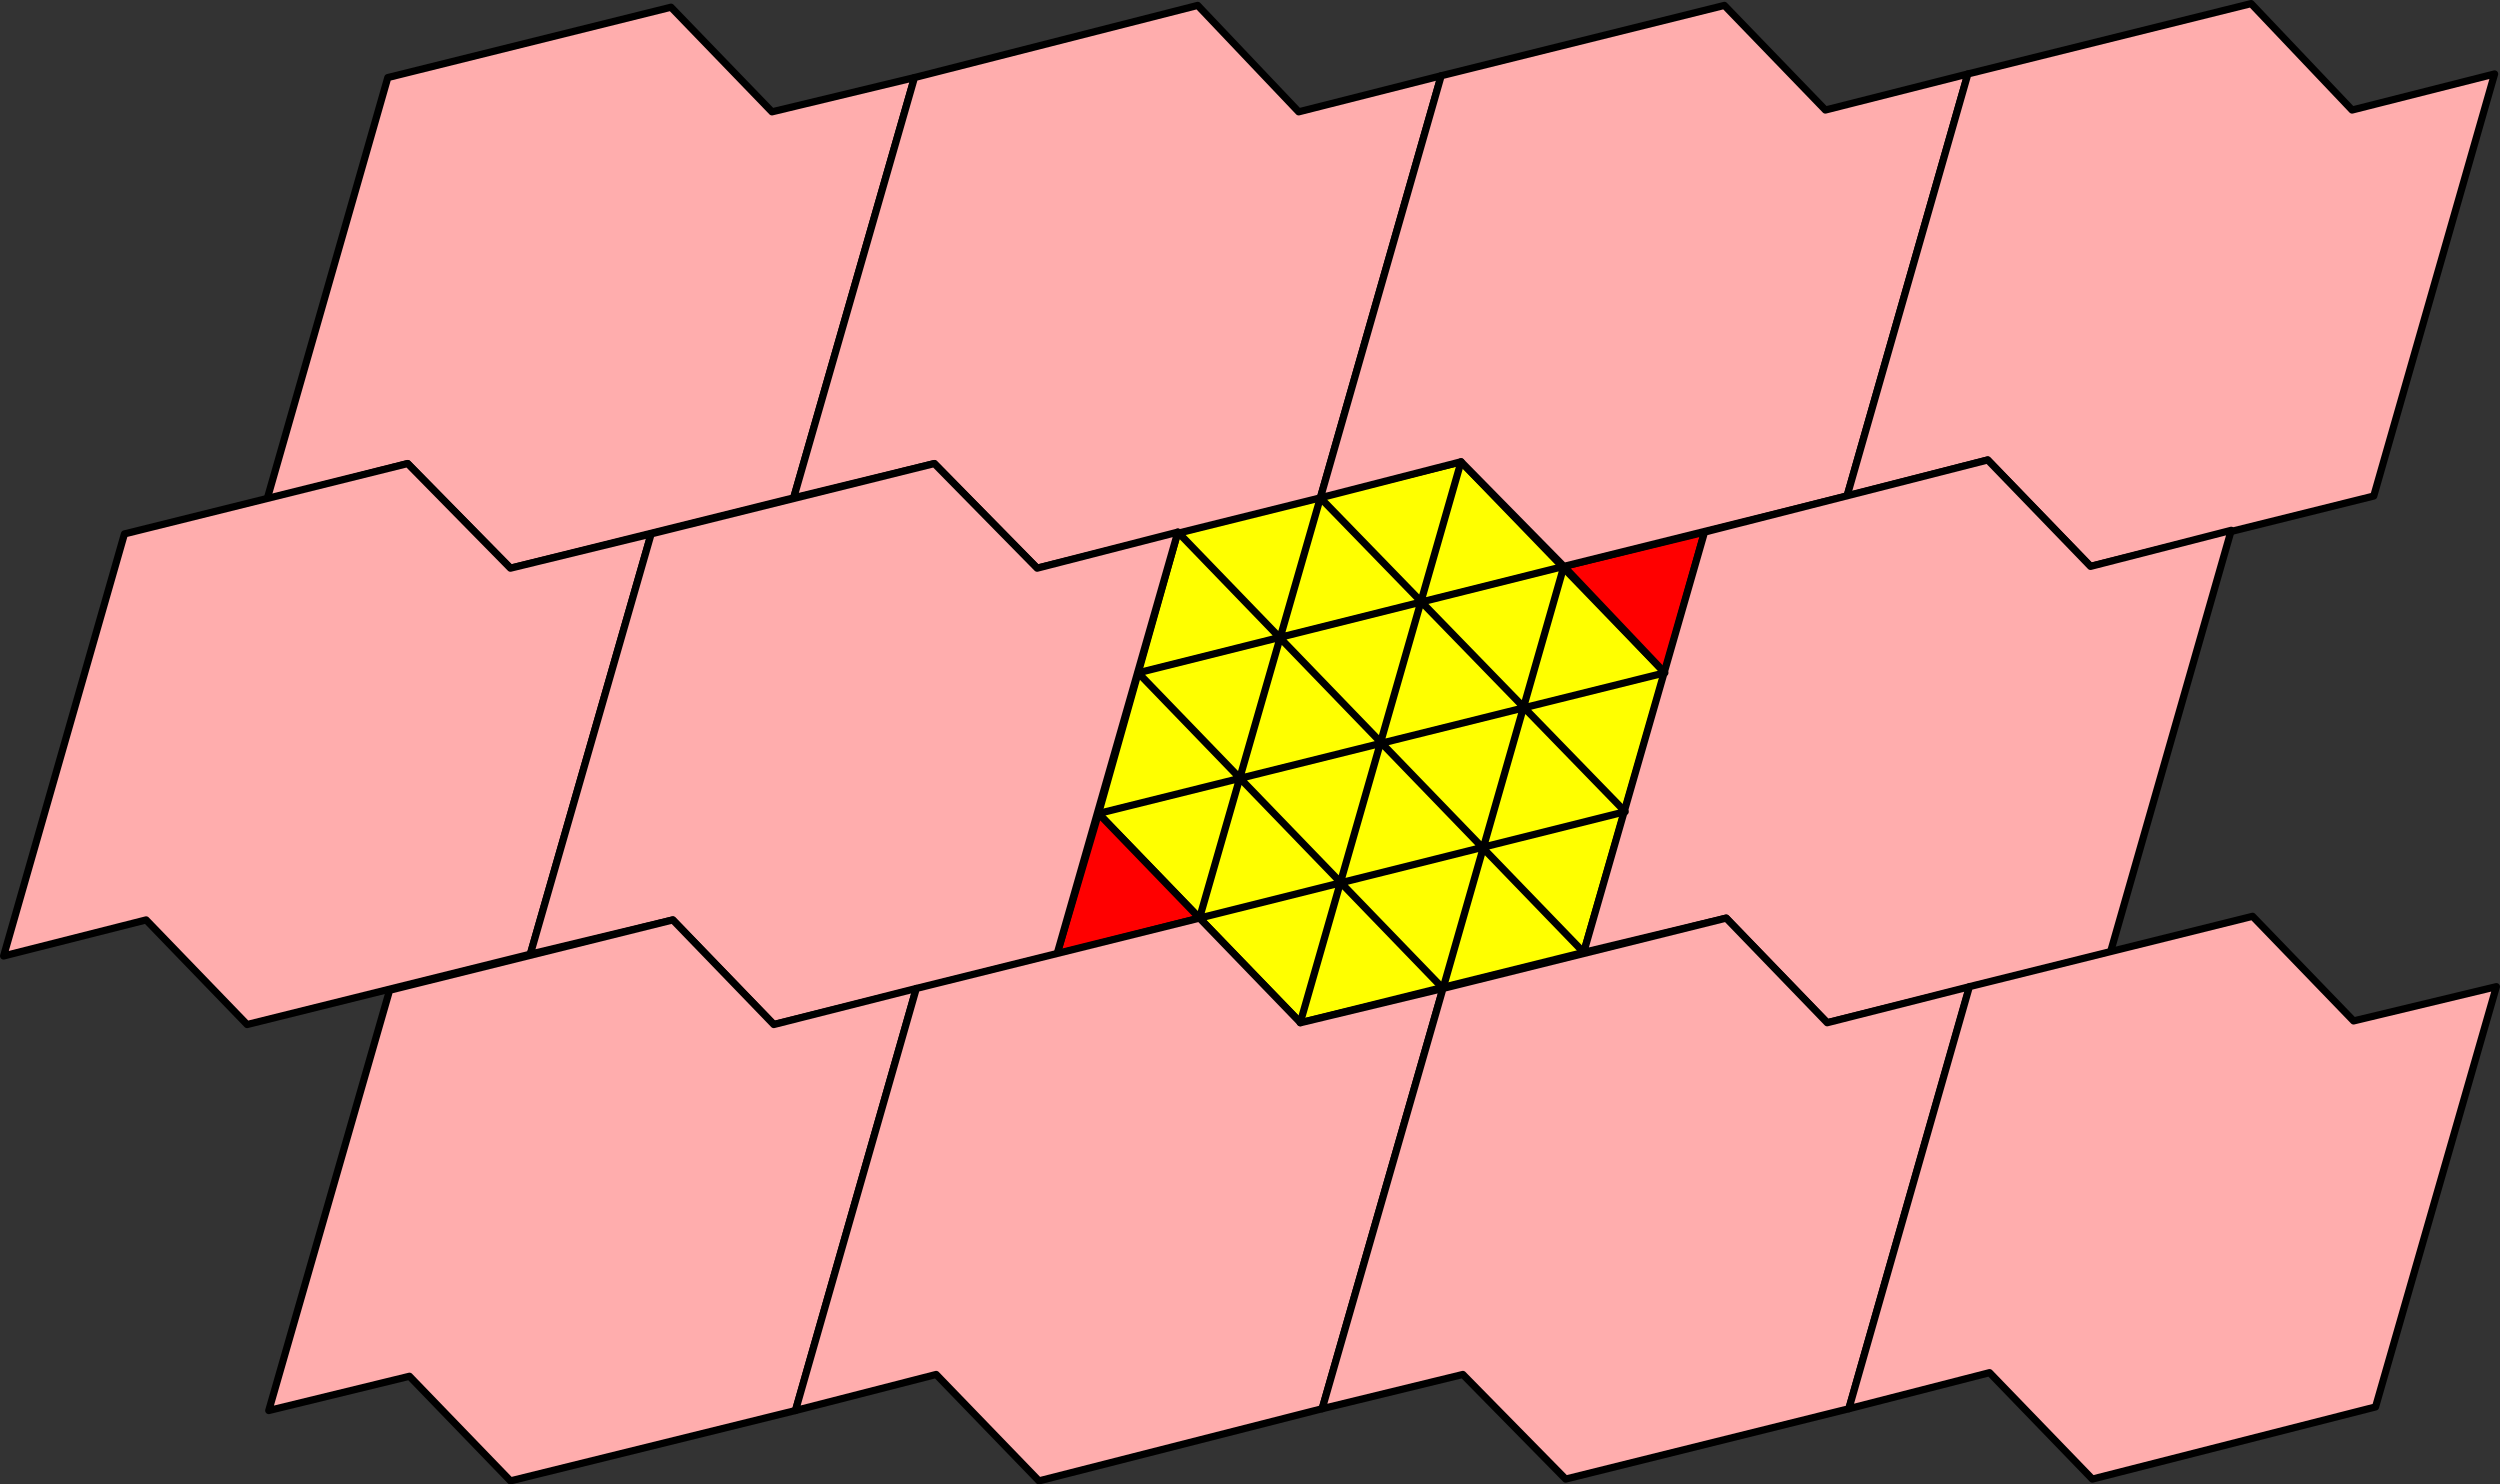 <svg xmlns="http://www.w3.org/2000/svg" viewBox="0 0 332.64 197.52"><rect x="0" y="0" width="332.64" height="197.52" fill="#333333" stroke="none"/><defs><style>.cls-1{fill:#ff0;}.cls-1,.cls-3,.cls-4{fill-rule:evenodd;}.cls-2{fill:none;stroke:#000;stroke-linecap:round;stroke-linejoin:round;stroke-width:0.96px;}.cls-3{fill:red;}.cls-4{fill:#ffadad;}</style></defs><title>Element 26</title><g id="Ebene_2" data-name="Ebene 2"><g id="Ebene_1-2" data-name="Ebene 1"><polyline class="cls-1" points="173.04 136.08 210.72 126.72 221.52 89.52 194.4 61.44 156.72 70.8 146.16 108.24"/><polygon class="cls-2" points="173.04 136.08 210.72 126.72 221.52 89.52 194.4 61.44 156.72 70.8 146.16 108.24 173.04 136.08"/><polyline class="cls-3" points="221.52 89.52 208.08 75.36 226.8 70.8"/><polygon class="cls-2" points="221.52 89.52 208.08 75.36 226.8 70.8 221.52 89.52"/><polyline class="cls-3" points="140.64 126.96 159.6 122.16 146.16 108.24"/><polygon class="cls-2" points="140.64 126.96 159.6 122.16 146.16 108.24 140.64 126.96"/><polyline class="cls-4" points="67.92 75.6 105.6 66.24 121.68 10.32 102.72 14.88 89.28 0.96 51.6 10.32 35.52 66.48 54.24 61.68"/><polygon class="cls-2" points="67.92 75.6 105.6 66.24 121.68 10.32 102.72 14.88 89.28 0.96 51.6 10.32 35.52 66.48 54.24 61.68 67.92 75.6"/><polyline class="cls-4" points="138 75.6 175.68 66.24 191.76 10.08 172.8 14.88 159.36 0.72 121.68 10.32 105.6 66.24 124.32 61.68"/><polygon class="cls-2" points="138 75.6 175.68 66.24 191.76 10.08 172.8 14.88 159.36 0.72 121.68 10.32 105.6 66.24 124.32 61.68 138 75.6"/><polyline class="cls-4" points="208.08 75.36 245.76 66 261.84 9.84 242.88 14.64 229.44 0.72 191.76 10.08 175.68 66.24 194.4 61.44"/><polygon class="cls-2" points="208.08 75.36 245.76 66 261.84 9.84 242.88 14.64 229.44 0.72 191.76 10.08 175.68 66.24 194.4 61.44 208.08 75.36"/><polyline class="cls-4" points="278.16 75.36 315.84 66 331.92 9.84 312.96 14.64 299.52 0.48 261.84 9.84 245.76 66 264.48 61.2"/><polygon class="cls-2" points="278.16 75.36 315.84 66 331.92 9.84 312.96 14.64 299.52 0.48 261.84 9.84 245.76 66 264.48 61.2 278.16 75.36"/><polyline class="cls-4" points="32.88 136.32 70.56 126.96 86.64 71.04 67.92 75.6 54.24 61.68 16.56 71.04 0.48 127.2 19.44 122.4"/><polygon class="cls-2" points="32.88 136.32 70.56 126.96 86.64 71.04 67.92 75.6 54.24 61.68 16.56 71.04 0.48 127.2 19.44 122.4 32.88 136.32"/><polyline class="cls-4" points="102.96 136.32 140.64 126.96 156.72 70.8 138 75.6 124.32 61.68 86.64 71.04 70.56 126.96 89.52 122.4"/><polygon class="cls-2" points="102.96 136.32 140.64 126.96 156.72 70.8 138 75.6 124.32 61.68 86.64 71.04 70.56 126.96 89.52 122.4 102.96 136.32"/><polyline class="cls-4" points="243.12 136.08 280.8 126.72 296.88 70.56 278.16 75.36 264.48 61.2 226.8 70.8 210.72 126.72 229.68 122.16"/><polygon class="cls-2" points="243.12 136.08 280.8 126.72 296.88 70.56 278.16 75.36 264.48 61.2 226.8 70.8 210.72 126.72 229.68 122.16 243.12 136.08"/><polyline class="cls-4" points="67.92 197.04 105.84 187.68 121.92 131.52 102.96 136.32 89.52 122.4 51.84 131.76 35.76 187.68 54.48 183.12"/><polygon class="cls-2" points="67.92 197.04 105.84 187.68 121.92 131.52 102.96 136.32 89.52 122.4 51.84 131.76 35.76 187.68 54.48 183.12 67.92 197.04"/><polyline class="cls-4" points="138.24 197.04 175.92 187.44 192 131.52 173.04 136.08 159.6 122.16 121.92 131.52 105.84 187.68 124.56 182.88"/><polygon class="cls-2" points="138.24 197.04 175.92 187.44 192 131.52 173.04 136.08 159.6 122.16 121.92 131.52 105.84 187.68 124.56 182.88 138.24 197.04"/><polyline class="cls-4" points="208.32 196.8 246 187.44 262.08 131.28 243.12 136.08 229.68 122.16 192 131.52 175.92 187.44 194.64 182.88"/><polygon class="cls-2" points="208.32 196.8 246 187.44 262.08 131.28 243.12 136.08 229.68 122.16 192 131.52 175.92 187.44 194.64 182.88 208.32 196.8"/><polyline class="cls-4" points="278.4 196.8 316.08 187.2 332.16 131.28 313.2 135.84 299.76 121.92 262.08 131.28 246 187.44 264.72 182.64"/><path class="cls-2" d="M208.08,75.36,151.44,89.52M216.24,108,159.6,122.16m-8.16-32.64,40.56,42M175.68,66.24,216.24,108M192,131.52l16.08-56.16m-48.48,46.8,16.08-55.92M173,136.08,194.4,61.44m-48.24,46.8,75.36-18.72M156.72,70.8l54,55.92M278.4,196.8l37.68-9.6,16.08-55.92-19,4.56-13.44-13.92-37.68,9.36L246,187.44l18.72-4.8Z"/></g></g></svg>